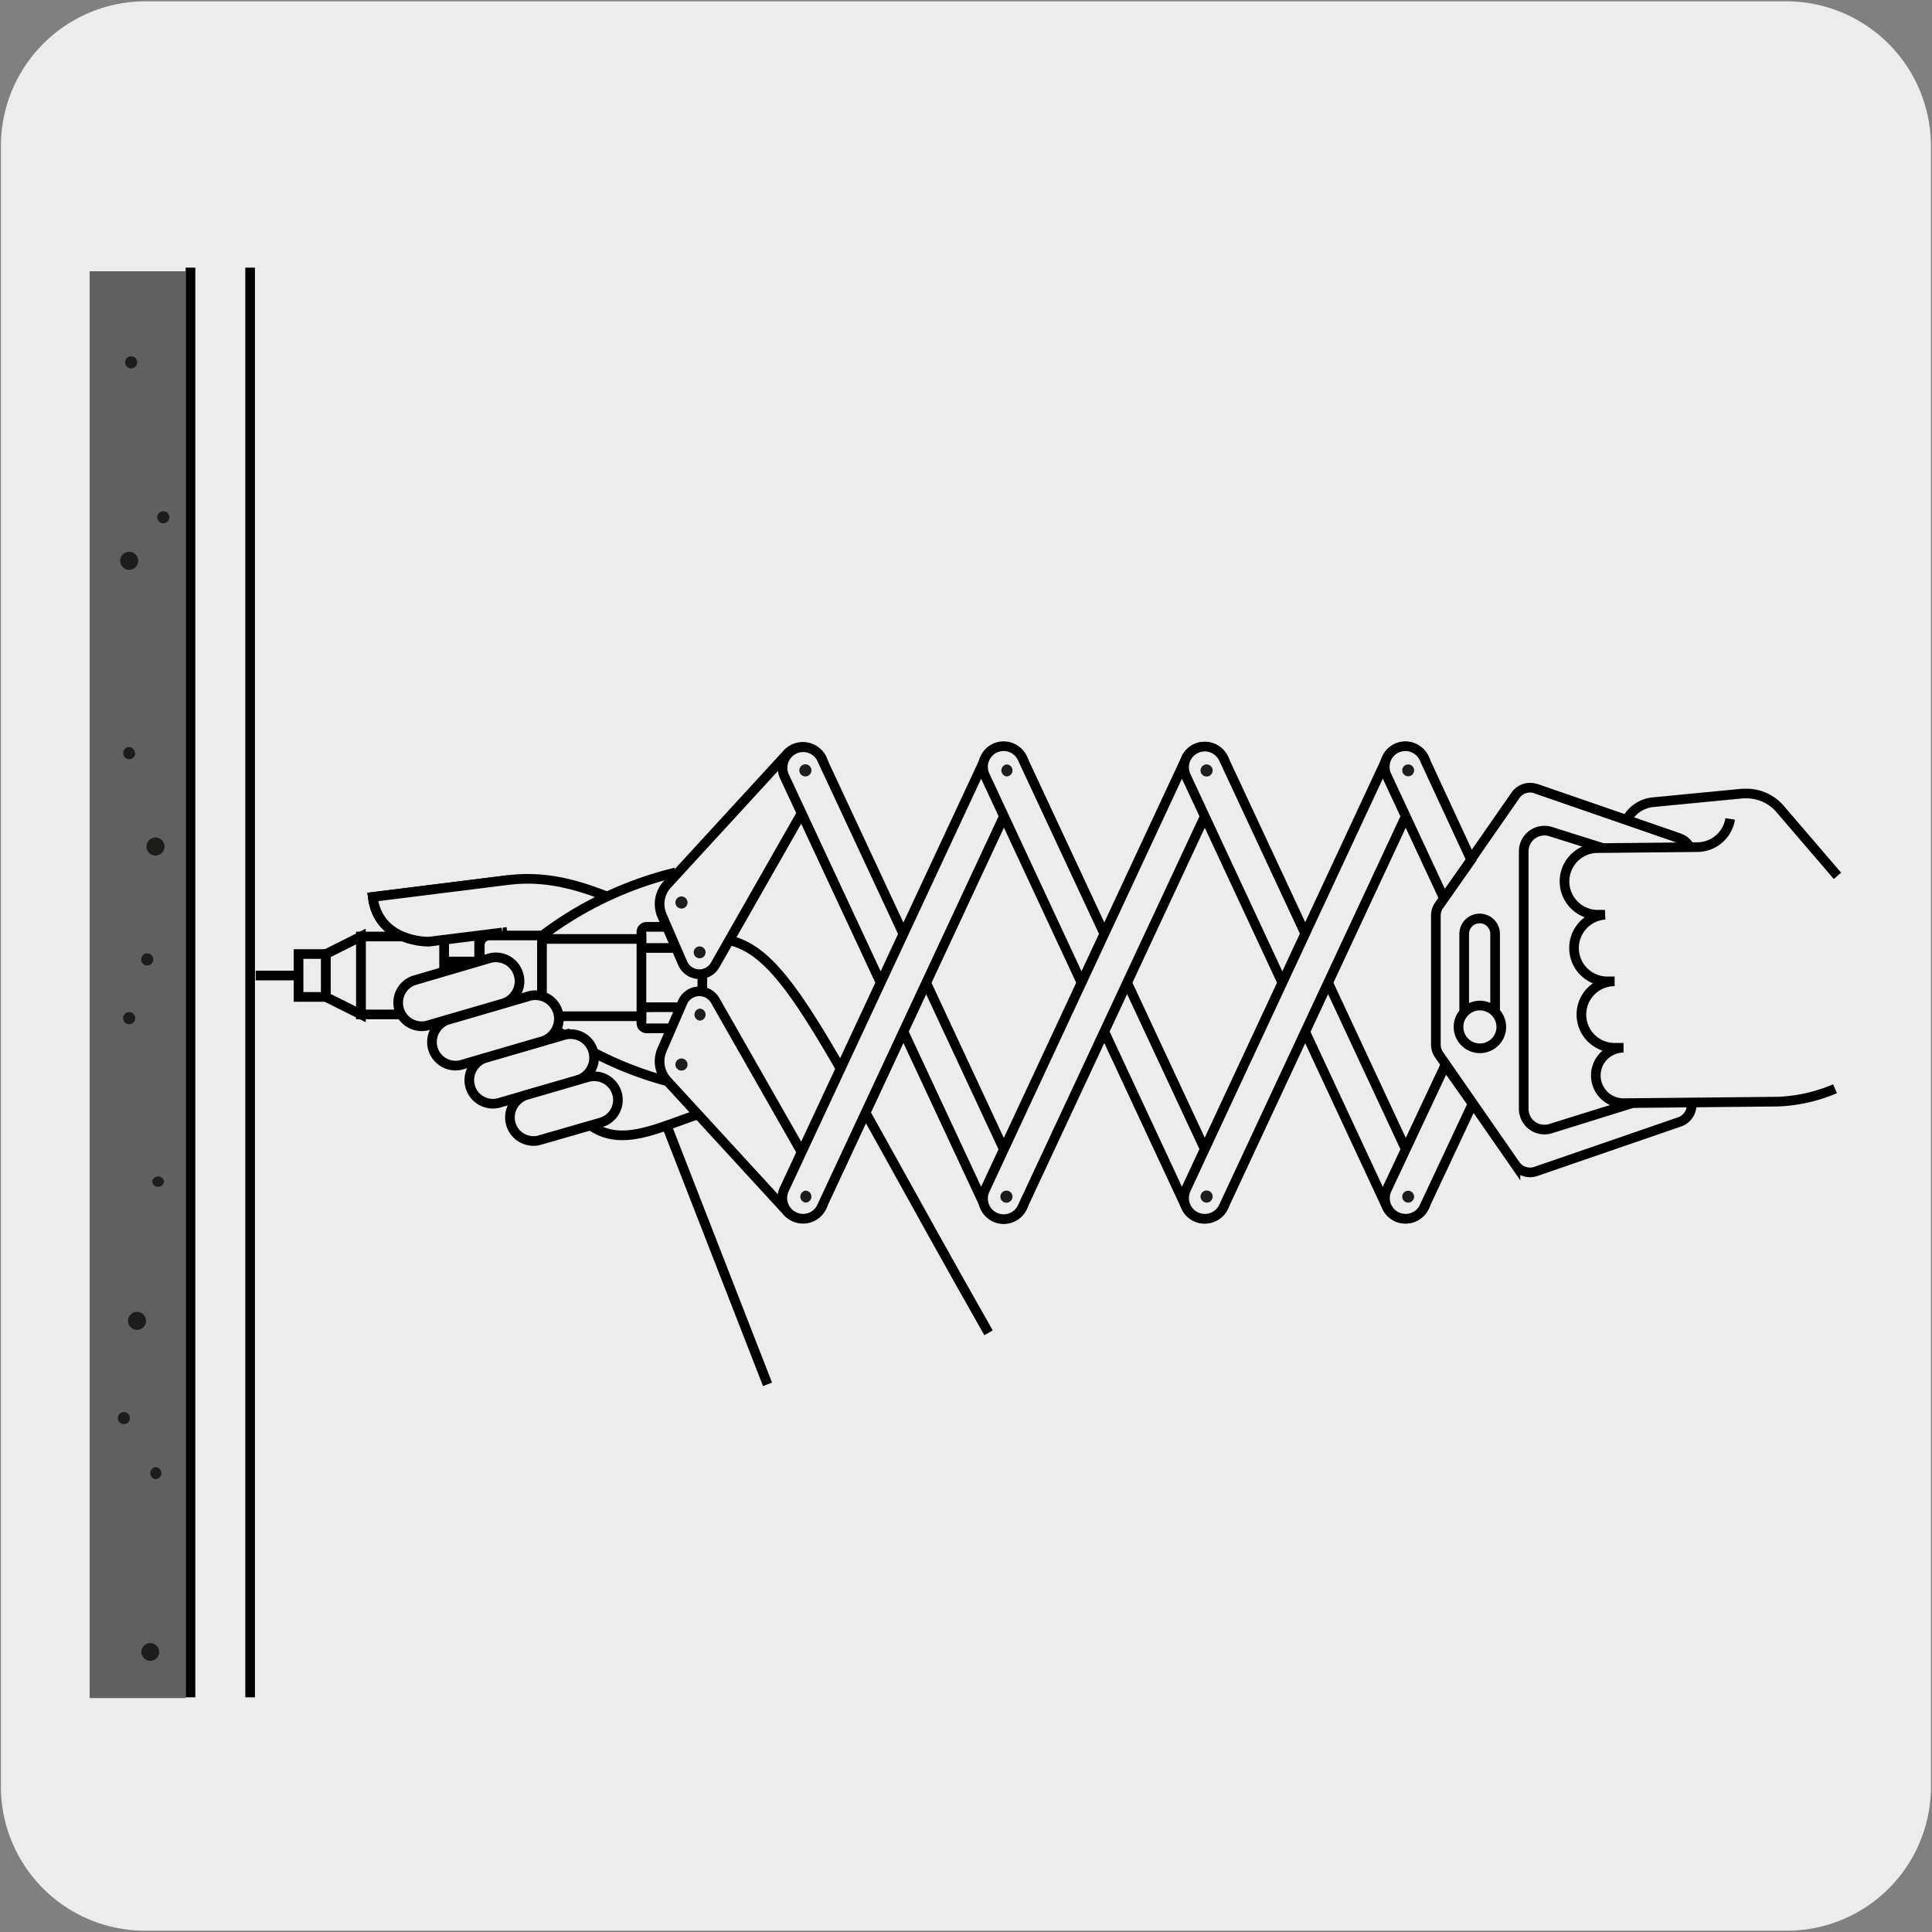 <svg xmlns="http://www.w3.org/2000/svg" viewBox="0 0 150 150"><rect x="0" y="0" width="150" height="150" fill="#808080" stroke="none"/><defs><style>.cls-1,.cls-3{fill:#edecec;}.cls-2{fill:#606060;}.cls-3{stroke:#000;stroke-miterlimit:10;stroke-width:0.75px;}.cls-4{fill:#1d1d1b;}</style></defs><title>17962-01</title><g id="Capa_2" data-name="Capa 2"><path class="cls-1" d="M11.32.1H138.64a11.25,11.25,0,0,1,11.28,11.21v127.4a11.19,11.19,0,0,1-11.2,11.19H11.27A11.19,11.19,0,0,1,.07,138.71h0V11.34A11.24,11.24,0,0,1,11.32.1Z"/></g><g id="Capa_3" data-name="Capa 3"><rect class="cls-2" x="6.96" y="21.06" width="7.44" height="110.78"/><path class="cls-3" d="M56.62,73c4.65,1.07,7.44,8.15,20.13,30.48"/><path class="cls-3" d="M50.65,78.17C39.75,78.66,39,72.4,39,72.4l-5.7.7s-3.92.12-4.36-3.46l10.55-1.32c6.83-.84,11.47,4.48,17.1,3.78M45.9,87.42c3.58,2.43,7.79-2,14-2"/><path class="cls-3" d="M142.66,68l-4.47-5.21a3.43,3.43,0,0,0-2.63-1.18h-.26l-6.93.67A2.59,2.59,0,0,0,126,64.91v.92"/><path class="cls-3" d="M42.08,79.17V72.63H38a.75.75,0,0,0-.75.75v5a.75.75,0,0,0,.75.75Z"/><path class="cls-3" d="M42.08,79.17A28.14,28.14,0,0,0,52,84V79.84H50.2a.4.4,0,0,1-.4-.4V72.36a.4.4,0,0,1,.4-.4H52V67.85a28.14,28.14,0,0,0-9.88,4.78Z"/><polygon class="cls-3" points="36.44 80.98 37.2 80.02 37.2 72.1 36.44 70.81 35.24 70.81 34.48 71.78 34.48 79.7 35.24 80.98 36.44 80.98"/><rect class="cls-3" x="28.02" y="72.71" width="6.46" height="6.05"/><polygon class="cls-3" points="28.02 78.76 28.02 72.71 25.29 74.08 25.29 77.4 28.02 78.76"/><path class="cls-3" d="M34.47,74.65H37.2m-2.73,2.5H37.2m-11.91.25V74.07H23.18V77.4Z"/><path class="cls-3" d="M49.8,72.9H42.08v6H49.8Zm4.73.7H49.8v4.6h4.73Z"/><path class="cls-3" d="M51.4,71.09,53,74.78a1.41,1.41,0,0,0,2.53.13l8.24-14.46a1.65,1.65,0,0,0-2.65-1.93L51.81,68.66A2.25,2.25,0,0,0,51.4,71.09Z"/><path class="cls-3" d="M78.49,94.52h0a1.59,1.59,0,0,1-2-.82L60.89,60.25a1.6,1.6,0,0,1,2.9-1.35l15.6,33.45A1.59,1.59,0,0,1,78.49,94.52Z"/><path class="cls-3" d="M51.4,81.5,53,77.81a1.42,1.42,0,0,1,2.53-.13l8.24,14.46a1.65,1.65,0,0,1-2.65,1.93L51.81,83.93A2.24,2.24,0,0,1,51.4,81.5Z"/><path class="cls-3" d="M78.49,58.07h0a1.59,1.59,0,0,0-2,.83L60.89,92.34a1.6,1.6,0,0,0,.91,2.18,1.58,1.58,0,0,0,2-.83l15.6-33.44A1.61,1.61,0,0,0,78.49,58.07Z"/><path class="cls-3" d="M94.08,94.52h0a1.58,1.58,0,0,1-2-.82L76.49,60.25a1.6,1.6,0,1,1,2.9-1.35L95,92.35A1.59,1.59,0,0,1,94.08,94.52Z"/><path class="cls-3" d="M94.08,58.07h0a1.58,1.58,0,0,0-2,.83L76.49,92.34a1.6,1.6,0,1,0,2.9,1.35L95,60.25A1.6,1.6,0,0,0,94.08,58.07Z"/><path class="cls-3" d="M109.67,94.52h0a1.59,1.59,0,0,1-2-.82L92.08,60.25A1.6,1.6,0,1,1,95,58.9l15.6,33.45A1.59,1.59,0,0,1,109.67,94.52Z"/><path class="cls-3" d="M109.67,58.07h0a1.58,1.58,0,0,0-2,.83L92.08,92.34A1.6,1.6,0,1,0,95,93.69l15.6-33.44A1.6,1.6,0,0,0,109.67,58.07Z"/><path class="cls-3" d="M130.41,65.09l-11.17-3.86a1.38,1.38,0,0,0-1.58.52l-5.94,8.55a1.41,1.41,0,0,0-.24.79v10a1.39,1.39,0,0,0,.24.79l5.94,8.56a1.39,1.39,0,0,0,1.58.51l11.17-3.85a1.39,1.39,0,0,0,.93-1.31V66.39A1.38,1.38,0,0,0,130.41,65.09Z"/><path class="cls-3" d="M130.41,65.09l-11.17-3.86m7.2,5.24c0,1.61-1.06,1.61-1.06,3.22s1.06,1.61,1.06,3.23-1.06,1.6-1.06,3.21,1.06,1.61,1.06,3.21-1.06,1.6-1.06,3.2,1.06,1.6,1.06,3.2l-6,1.87a1.61,1.61,0,0,1-2.14-1.51v-20a1.61,1.61,0,0,1,2.14-1.52Z"/><path class="cls-3" d="M110.58,58.9a1.6,1.6,0,1,0-2.9,1.35l4.43,9.5,2.11-3Z"/><path class="cls-3" d="M107.68,92.34a1.6,1.6,0,0,0,2.9,1.36l3.75-8-2.12-3Z"/><path class="cls-4" d="M54.78,73.94a.46.46,0,0,1-.46.46.46.46,0,0,1,0-.92.46.46,0,0,1,.46.46"/><path class="cls-4" d="M53.38,70.06a.47.47,0,1,1-.47-.46.47.47,0,0,1,.47.46"/><path class="cls-4" d="M63,59.81a.47.47,0,0,1-.46.47.47.47,0,1,1,.46-.47"/><path class="cls-4" d="M78.61,59.81a.46.46,0,0,1-.46.47.47.47,0,0,1,0-.93.46.46,0,0,1,.46.46"/><path class="cls-4" d="M94.15,59.81a.47.47,0,1,1-.47-.46.47.47,0,0,1,.47.46"/><path class="cls-4" d="M109.79,59.81a.46.46,0,1,1-.46-.46.46.46,0,0,1,.46.46"/><path class="cls-4" d="M54.78,78.78a.46.46,0,0,0-.46-.47.47.47,0,0,0,0,.93.46.46,0,0,0,.46-.46"/><path class="cls-4" d="M53.38,82.66a.47.47,0,1,0-.47.46.47.47,0,0,0,.47-.46"/><path class="cls-4" d="M63,92.9a.47.47,0,0,0-.46-.46.47.47,0,0,0,0,.93A.47.47,0,0,0,63,92.9"/><path class="cls-4" d="M78.61,92.9a.46.46,0,0,0-.46-.46.47.47,0,1,0,.46.46"/><path class="cls-4" d="M94.15,92.9a.47.47,0,1,0-.47.47.47.47,0,0,0,.47-.47"/><path class="cls-4" d="M109.79,92.9a.46.46,0,1,0-.46.47.46.46,0,0,0,.46-.47"/><path class="cls-3" d="M114.88,80.89h0a1.19,1.19,0,0,1-1.2-1.19V72.51a1.2,1.2,0,1,1,2.4,0V79.7A1.19,1.19,0,0,1,114.88,80.89Z"/><path class="cls-3" d="M114.9,78.07a1.66,1.66,0,1,0,1.66,1.66A1.67,1.67,0,0,0,114.9,78.07Z"/><path class="cls-3" d="M134.33,63.58a2.59,2.59,0,0,1-2.53,2.19l-7.93.08a2.59,2.59,0,0,0,.06,5.17h.68a2.59,2.59,0,0,0,.06,5.17h.69a2.58,2.58,0,1,0,0,5.16h.69a2.15,2.15,0,1,0,0,4.3l12-.12a12.45,12.45,0,0,0,4.42-1"/><path class="cls-3" d="M38.9,85.58a1.83,1.83,0,1,1-1-3.51l5.93-1.72a1.83,1.83,0,0,1,1,3.52Z"/><path class="cls-3" d="M41.79,88.55a1.83,1.83,0,0,1-1-3.51l4.84-1.41a1.85,1.85,0,0,1,2.27,1.25,1.82,1.82,0,0,1-1.25,2.27Z"/><path class="cls-3" d="M36,82.62a1.83,1.83,0,1,1-1-3.51l5.93-1.73a1.83,1.83,0,1,1,1,3.51Z"/><path class="cls-3" d="M33.11,79.64a1.83,1.83,0,0,1-1-3.51L38,74.4a1.83,1.83,0,0,1,2.26,1.26,1.81,1.81,0,0,1-1.24,2.26Z"/><path class="cls-3" d="M39,72.4l-5.7.71s-3.92.11-4.36-3.47l10.55-1.32"/><path class="cls-3" d="M19.42,131.78v-111m-4.63,111v-111"/><path class="cls-4" d="M10.5,58.51A.47.47,0,1,1,10,58a.47.47,0,0,1,.47.47"/><path class="cls-4" d="M11.9,74.49a.47.47,0,1,1-.47-.47.47.47,0,0,1,.47.47"/><path class="cls-4" d="M10.5,79.05a.47.47,0,1,1-.47-.47.47.47,0,0,1,.47.47"/><path class="cls-4" d="M12.74,91.74a.47.47,0,0,1-.93,0,.47.47,0,0,1,.93,0"/><path class="cls-4" d="M10.09,110.09a.47.47,0,1,1-.47-.46.47.47,0,0,1,.47.46"/><path class="cls-4" d="M12.53,114.37a.46.46,0,0,1-.46.47.47.47,0,0,1,0-.93.46.46,0,0,1,.46.46"/><path class="cls-4" d="M13.15,40.16a.47.47,0,1,1-.47-.47.47.47,0,0,1,.47.47"/><path class="cls-4" d="M10.65,28.13a.47.47,0,1,1-.47-.47.47.47,0,0,1,.47.47"/><path class="cls-4" d="M12.77,65.64a.7.7,0,1,1-1.39,0,.7.7,0,0,1,1.39,0"/><path class="cls-4" d="M10.73,43.54a.7.7,0,1,1-.7-.7.7.7,0,0,1,.7.7"/><path class="cls-4" d="M12.36,128.26a.69.69,0,0,1-1.38,0,.69.69,0,1,1,1.38,0"/><path class="cls-4" d="M11.34,102.55a.7.7,0,1,1-.7-.7.7.7,0,0,1,.7.7"/><line class="cls-3" x1="19.85" y1="75.74" x2="23.18" y2="75.74"/><line class="cls-3" x1="51.84" y1="87.59" x2="59.59" y2="107.48"/></g></svg>